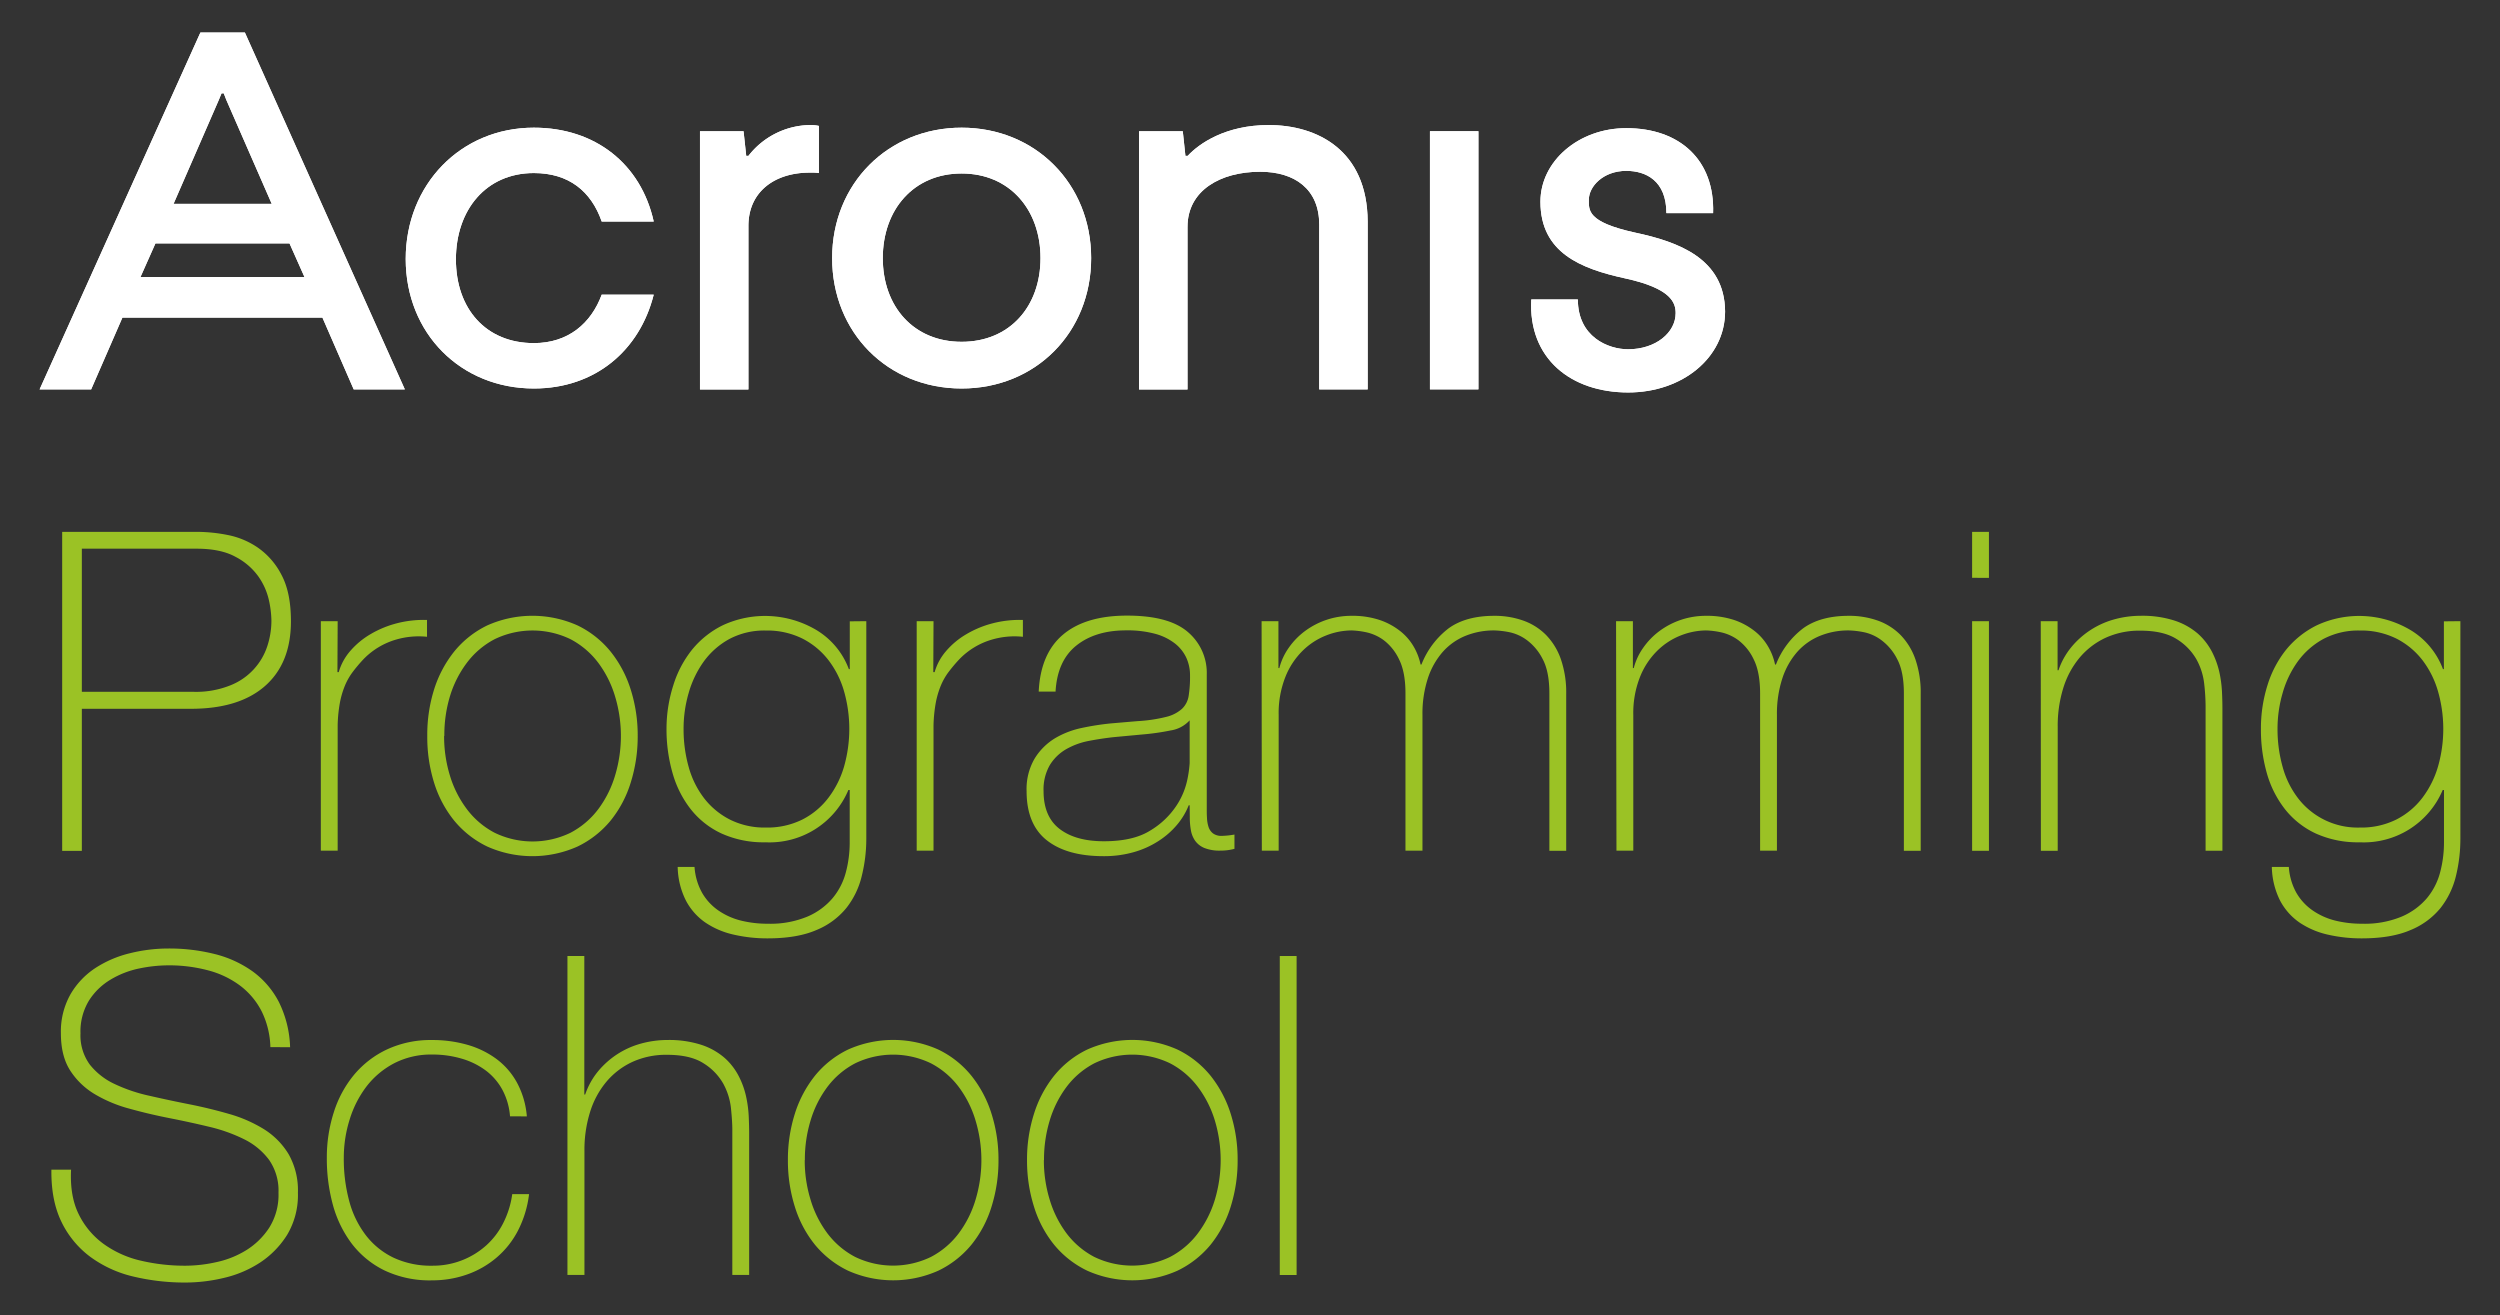 <?xml version="1.0" encoding="UTF-8"?> <svg xmlns="http://www.w3.org/2000/svg" id="Layer_1" data-name="Layer 1" viewBox="0 0 742.67 390.67"><rect x="0" y="0" width="742.67" height="390.67" fill="#333333" stroke="none"/> <defs> <style>.cls-1{fill:#fff;}.cls-2{fill:#9bc225;}</style> </defs> <path class="cls-1" d="M158.6,51.41c10.34,0,17,5.37,20.15,14.4H194.2c-3.8-17.14-17.41-27.88-35.6-27.88-21.72,0-38.08,16.89-38.08,39s16.36,38.48,38.08,38.48c18.19,0,31.41-11.26,35.6-27.88H178.75c-3.14,8.51-9.94,14.4-20.15,14.4-14.26,0-23.16-10.21-23.16-24.87S144.34,51.41,158.6,51.41Z"></path> <path class="cls-1" d="M222.33,46.31h-.65L220.89,39H207.94v76.69h14.39V67.12c0-10.21,7.86-15.84,18.19-15.84a15.2,15.2,0,0,1,2.75.13v-14a11.11,11.11,0,0,0-2.75-.26A23.58,23.58,0,0,0,222.33,46.31Z"></path> <path class="cls-1" d="M376.89,37.15c-12.83,0-20.68,5.5-24.08,9.16h-.66L351.37,39h-13v76.69h14.4V67.38c0-10.73,9.68-16.36,21.59-16.36,10.21,0,17.54,5.11,17.54,15.71v48.94h14.39V65.81C406.2,44.61,391.28,37.15,376.89,37.15Z"></path> <rect class="cls-1" x="424.79" y="38.98" width="14.4" height="76.69"></rect> <path class="cls-1" d="M285.67,37.93c-21.85,0-38.47,16.62-38.47,38.74s16.49,38.74,38.47,38.74,38.48-16.62,38.48-38.74S307.53,37.93,285.67,37.93Zm0,63.61c-14.26,0-23.42-10.47-23.42-24.87s9.16-25.13,23.42-25.13S309.1,62.28,309.1,76.67,299.94,101.54,285.67,101.54Z"></path> <path class="cls-1" d="M485.64,69.08C471.38,65.94,472,62.41,472,59.27c0-3.8,4.19-8.51,11.12-8.51,5.76,0,11.91,2.88,11.91,12.56h13.88c.52-15.7-9.82-25.25-25.79-25.25-14.13,0-25.51,9.81-25.51,21.85,0,15.18,12,19.89,25.12,22.77,13.87,3,15.05,7.33,15.05,10.34,0,5.76-5.89,10.73-14.13,10.73-5.89,0-14.92-3.66-14.92-14.79H454.89c-.92,17.54,11.78,27.62,28.79,27.62,16.09,0,28.79-10.34,28.79-24.08C512.34,76.8,498.6,71.83,485.64,69.08Z"></path> <path class="cls-1" d="M59.53,9.67l-47.76,106H27.08l9.29-21.33H95.78l9.29,21.33h15.19L72.75,9.67Zm6.28,18.06h.66l.78,2L80.73,60.57H51.55L65,29.69ZM41.73,82.3l4.45-10H86l4.45,10Z"></path> <path class="cls-1" d="M158.6,51.41c10.34,0,17,5.37,20.15,14.4H194.2c-3.8-17.14-17.41-27.88-35.6-27.88-21.72,0-38.08,16.89-38.08,39s16.36,38.48,38.08,38.48c18.19,0,31.41-11.26,35.6-27.88H178.75c-3.14,8.51-9.94,14.4-20.15,14.4-14.26,0-23.16-10.21-23.16-24.87S144.34,51.41,158.6,51.41Z"></path> <path class="cls-1" d="M222.33,46.31h-.65L220.89,39H207.94v76.69h14.39V67.12c0-10.21,7.86-15.84,18.19-15.84a15.2,15.2,0,0,1,2.75.13v-14a11.11,11.11,0,0,0-2.75-.26A23.58,23.58,0,0,0,222.33,46.31Z"></path> <path class="cls-1" d="M376.89,37.15c-12.83,0-20.68,5.5-24.08,9.16h-.66L351.37,39h-13v76.69h14.4V67.38c0-10.73,9.68-16.36,21.59-16.36,10.21,0,17.54,5.11,17.54,15.71v48.94h14.39V65.81C406.2,44.61,391.28,37.15,376.89,37.15Z"></path> <rect class="cls-1" x="424.79" y="38.98" width="14.4" height="76.69"></rect> <path class="cls-1" d="M285.67,37.93c-21.85,0-38.47,16.62-38.47,38.74s16.49,38.74,38.47,38.74,38.48-16.62,38.48-38.74S307.53,37.93,285.67,37.93Zm0,63.61c-14.26,0-23.42-10.47-23.42-24.87s9.16-25.13,23.42-25.13S309.1,62.28,309.1,76.67,299.94,101.54,285.67,101.54Z"></path> <path class="cls-1" d="M485.64,69.08C471.38,65.94,472,62.41,472,59.27c0-3.8,4.19-8.51,11.12-8.51,5.76,0,11.91,2.88,11.91,12.56h13.88c.52-15.7-9.82-25.25-25.79-25.25-14.13,0-25.51,9.81-25.51,21.85,0,15.18,12,19.89,25.12,22.77,13.87,3,15.05,7.33,15.05,10.34,0,5.76-5.89,10.73-14.13,10.73-5.89,0-14.92-3.66-14.92-14.79H454.89c-.92,17.54,11.78,27.62,28.79,27.62,16.09,0,28.79-10.34,28.79-24.08C512.34,76.8,498.6,71.83,485.64,69.08Z"></path> <path class="cls-1" d="M59.53,9.67l-47.76,106H27.08l9.29-21.33H95.78l9.29,21.33h15.19L72.75,9.67Zm6.28,18.06h.66l.78,2L80.73,60.57H51.55L65,29.69ZM41.73,82.3l4.45-10H86l4.45,10Z"></path> <path class="cls-2" d="M18.47,158H58.82a47.14,47.14,0,0,1,8.82.93,23.9,23.9,0,0,1,9,3.78,22.12,22.12,0,0,1,7,8.1c1.86,3.5,2.79,8.07,2.79,13.74q0,12.47-7.7,19.24t-22,6.77H24.31v42.2H18.47Zm5.84,47.52H57.62a27.26,27.26,0,0,0,10.82-1.93,18.79,18.79,0,0,0,11-11.74,24.4,24.4,0,0,0,1.19-7.44,30.15,30.15,0,0,0-.79-6.3,19.58,19.58,0,0,0-3.19-7,19.15,19.15,0,0,0-6.7-5.7Q65.58,163,58.42,163H24.31Z"></path> <path class="cls-2" d="M100.24,199.66h.39a16.58,16.58,0,0,1,3.39-6.24,23.76,23.76,0,0,1,6-5,30,30,0,0,1,7.83-3.25,31.69,31.69,0,0,1,9-1v5a23.84,23.84,0,0,0-9.09.8,22,22,0,0,0-9.76,5.84,45.64,45.64,0,0,0-3.25,3.85,18.74,18.74,0,0,0-2.32,4.11,26,26,0,0,0-1.46,5,42.36,42.36,0,0,0-.66,6.64v37.29h-5V184.53h5Z"></path> <path class="cls-2" d="M126.93,218.63a44.89,44.89,0,0,1,2-13.73,34.63,34.63,0,0,1,6-11.35,28.76,28.76,0,0,1,9.82-7.76,32.85,32.85,0,0,1,26.81,0,28.67,28.67,0,0,1,9.82,7.76,34.45,34.45,0,0,1,6,11.35,44.89,44.89,0,0,1,2.06,13.73,45.6,45.6,0,0,1-2.06,13.81,33.58,33.58,0,0,1-6,11.35,29,29,0,0,1-9.82,7.69,32.85,32.85,0,0,1-26.81,0,29.06,29.06,0,0,1-9.82-7.69,33.75,33.75,0,0,1-6-11.35A45.6,45.6,0,0,1,126.93,218.63Zm5,0a39.91,39.91,0,0,0,1.72,11.75,31.92,31.92,0,0,0,5.05,10,24.54,24.54,0,0,0,8.23,7,25.86,25.86,0,0,0,22.56,0,24.73,24.73,0,0,0,8.23-7,31.9,31.9,0,0,0,5-10,40.73,40.73,0,0,0,0-23.49,31.9,31.9,0,0,0-5-10,24.73,24.73,0,0,0-8.23-7,25.86,25.86,0,0,0-22.56,0,24.54,24.54,0,0,0-8.23,7,31.92,31.92,0,0,0-5.05,10A39.94,39.94,0,0,0,132,218.63Z"></path> <path class="cls-2" d="M257.35,184.53v64.63A45.79,45.79,0,0,1,256,260.24a24.44,24.44,0,0,1-4.57,9.49,22.43,22.43,0,0,1-8.93,6.57q-5.7,2.46-14.44,2.46a44.31,44.31,0,0,1-10.19-1.13,24.61,24.61,0,0,1-8.34-3.58,18.26,18.26,0,0,1-5.76-6.51,23.11,23.11,0,0,1-2.45-10h5a18.34,18.34,0,0,0,2.26,7.7,16.2,16.2,0,0,0,4.84,5.24,20.5,20.5,0,0,0,6.71,3,32.66,32.66,0,0,0,8,.93,28.57,28.57,0,0,0,11.75-2.13,20.21,20.21,0,0,0,7.49-5.5,19.89,19.89,0,0,0,3.92-7.7,34.4,34.4,0,0,0,1.13-8.7V234.69h-.39a25.42,25.42,0,0,1-24.63,15.53,30.28,30.28,0,0,1-13-2.59,25.06,25.06,0,0,1-9.14-7.16,30.94,30.94,0,0,1-5.43-10.69A47.1,47.1,0,0,1,198,216.51,42.34,42.34,0,0,1,200,203.64,32,32,0,0,1,205.59,193a27.29,27.29,0,0,1,9.22-7.3,29.9,29.9,0,0,1,27.61,1.4,22.85,22.85,0,0,1,9.75,11.68h.27v-14.2Zm-29.86,2.78a22.1,22.1,0,0,0-10.82,2.52,23,23,0,0,0-7.57,6.64,30.11,30.11,0,0,0-4.51,9.36,37.87,37.87,0,0,0-1.52,10.68,41.27,41.27,0,0,0,1.52,11.35,27,27,0,0,0,4.65,9.36,22.75,22.75,0,0,0,7.69,6.3,23,23,0,0,0,10.56,2.32,23.42,23.42,0,0,0,10.88-2.39,22.52,22.52,0,0,0,7.76-6.5,28.52,28.52,0,0,0,4.65-9.36,40.89,40.89,0,0,0,0-22.09,27.76,27.76,0,0,0-4.65-9.36,22.8,22.8,0,0,0-7.76-6.44A23.55,23.55,0,0,0,227.49,187.31Z"></path> <path class="cls-2" d="M277.25,199.66h.4a16.58,16.58,0,0,1,3.39-6.24,23.59,23.59,0,0,1,6-5,29.81,29.81,0,0,1,7.83-3.25,31.65,31.65,0,0,1,9-1v5a23.82,23.82,0,0,0-9.09.8,22,22,0,0,0-9.76,5.84,45.64,45.64,0,0,0-3.25,3.85,18.74,18.74,0,0,0-2.32,4.11,26,26,0,0,0-1.46,5,43.49,43.49,0,0,0-.67,6.64v37.29h-5V184.53h5Z"></path> <path class="cls-2" d="M353.41,239.21h-.27a20.74,20.74,0,0,1-3.45,5.77,24.26,24.26,0,0,1-5.51,4.84,26.87,26.87,0,0,1-7.36,3.32,32.13,32.13,0,0,1-9,1.2q-10.87,0-16.85-4.72t-6-14.53a17.92,17.92,0,0,1,2.39-9.75,18.13,18.13,0,0,1,6-6,25.94,25.94,0,0,1,8.1-3.11,77.71,77.71,0,0,1,8.56-1.33l7.83-.67a45.35,45.35,0,0,0,8.56-1.26,10.83,10.83,0,0,0,4.71-2.39,6.75,6.75,0,0,0,2-3.91,36.67,36.67,0,0,0,.4-6,12.57,12.57,0,0,0-1.06-5.18,11.72,11.72,0,0,0-3.32-4.25,16.56,16.56,0,0,0-5.84-2.92,31.51,31.51,0,0,0-8.76-1.06q-9.15,0-14.8,4.52t-6.17,13.67h-5q.52-11.28,7.23-16.93t19.05-5.64q12.35,0,18,4.85a15.9,15.9,0,0,1,5.64,12.67v39.69c0,1,0,1.94.07,2.92a9.84,9.84,0,0,0,.46,2.65,4,4,0,0,0,1.33,1.92,4.18,4.18,0,0,0,2.65.73,24.63,24.63,0,0,0,3.72-.39v4.24a15.65,15.65,0,0,1-4.11.53,12.2,12.2,0,0,1-4.85-.79,6.37,6.37,0,0,1-2.72-2.13,7.79,7.79,0,0,1-1.26-3.11,21.72,21.72,0,0,1-.33-3.92Zm0-25.22a9.54,9.54,0,0,1-5.64,3,71.17,71.17,0,0,1-8.43,1.2l-8.49.79q-3.72.41-7.44,1.13a21.77,21.77,0,0,0-6.7,2.46,13.72,13.72,0,0,0-4.84,4.71,14.5,14.5,0,0,0-1.86,7.76c0,5,1.59,8.78,4.78,11.22s7.56,3.65,13.14,3.65q8.63,0,13.67-3.12a24.19,24.19,0,0,0,7.69-7.17,22.13,22.13,0,0,0,3.39-7.83,34.19,34.19,0,0,0,.73-5.11Z"></path> <path class="cls-2" d="M374.78,184.53h5v13.93h.27a18.44,18.44,0,0,1,2.78-6,21.37,21.37,0,0,1,4.85-5,23.06,23.06,0,0,1,13.73-4.52,25.67,25.67,0,0,1,8.5,1.26,20.31,20.31,0,0,1,6.1,3.32,16.28,16.28,0,0,1,4,4.65,17.66,17.66,0,0,1,2,5.24h.26a24.93,24.93,0,0,1,8.16-10.82q5.12-3.65,13.47-3.65a25.32,25.32,0,0,1,8.56,1.4,18,18,0,0,1,6.77,4.24,19.42,19.42,0,0,1,4.45,7.24,30.35,30.35,0,0,1,1.59,10.35v46.58h-5V206q0-6.51-2-10.22a16,16,0,0,0-4.71-5.64,13.29,13.29,0,0,0-5.45-2.39,26.79,26.79,0,0,0-4.18-.47,22.38,22.38,0,0,0-8.56,1.6,18.24,18.24,0,0,0-6.77,4.77,22.51,22.51,0,0,0-4.44,7.9,33.8,33.8,0,0,0-1.59,10.82v40.34h-5.05V206q0-6.37-1.92-10.16a15.44,15.44,0,0,0-4.51-5.64,13.67,13.67,0,0,0-5.31-2.39,24.26,24.26,0,0,0-4.32-.53,21,21,0,0,0-7.43,1.46,20.72,20.72,0,0,0-7,4.52,22.68,22.68,0,0,0-5.18,7.83,29.12,29.12,0,0,0-2,11.28v40.34h-5Z"></path> <path class="cls-2" d="M480.08,184.53h5v13.93h.26a18.27,18.27,0,0,1,2.79-6,21.37,21.37,0,0,1,4.85-5,23.06,23.06,0,0,1,13.73-4.52,25.71,25.71,0,0,1,8.5,1.26,20.31,20.31,0,0,1,6.1,3.32,16.28,16.28,0,0,1,4,4.65,17.37,17.37,0,0,1,2,5.24h.27a24.78,24.78,0,0,1,8.16-10.82q5.12-3.65,13.47-3.65a25.32,25.32,0,0,1,8.56,1.4,18,18,0,0,1,6.77,4.24,19.55,19.55,0,0,1,4.45,7.24,30.35,30.35,0,0,1,1.59,10.35v46.58h-5V206q0-6.51-2-10.22a15.89,15.89,0,0,0-4.72-5.64,13.2,13.2,0,0,0-5.44-2.39,26.79,26.79,0,0,0-4.18-.47,22.34,22.34,0,0,0-8.56,1.6,18.24,18.24,0,0,0-6.77,4.77,22.51,22.51,0,0,0-4.44,7.9,33.79,33.79,0,0,0-1.6,10.82v40.34h-5V206q0-6.37-1.92-10.16a15.35,15.35,0,0,0-4.52-5.64,13.57,13.57,0,0,0-5.3-2.39,24.36,24.36,0,0,0-4.32-.53,21,21,0,0,0-7.43,1.46,20.72,20.72,0,0,0-7,4.52,22.68,22.68,0,0,0-5.18,7.83,29.12,29.12,0,0,0-2,11.28v40.34h-5Z"></path> <path class="cls-2" d="M585.85,171.65V158h5v13.67Zm0,81.09V184.53h5v68.21Z"></path> <path class="cls-2" d="M606.24,184.53h5v14.59h.27a21.76,21.76,0,0,1,3.78-6.83,25.2,25.2,0,0,1,12.81-8.3,29.56,29.56,0,0,1,7.83-1.06,31.07,31.07,0,0,1,10.15,1.46,20.13,20.13,0,0,1,6.84,3.85,18.8,18.8,0,0,1,4.18,5.38,25.41,25.41,0,0,1,2.19,6,35.87,35.87,0,0,1,.79,5.9c.09,1.91.13,3.56.13,5v42.2h-5V209.61a62.87,62.87,0,0,0-.4-6.37,19.35,19.35,0,0,0-2.32-7.37,17,17,0,0,0-5.84-6q-3.92-2.52-10.82-2.52a24,24,0,0,0-10.35,2.13,22.41,22.41,0,0,0-7.7,5.9,26.09,26.09,0,0,0-4.84,9,37.73,37.73,0,0,0-1.66,11.48v36.89h-5Z"></path> <path class="cls-2" d="M730.9,184.53v64.63a46.29,46.29,0,0,1-1.32,11.08,24.72,24.72,0,0,1-4.57,9.49,22.46,22.46,0,0,1-8.94,6.57c-3.79,1.64-8.61,2.46-14.43,2.46a44.34,44.34,0,0,1-10.2-1.13,24.78,24.78,0,0,1-8.34-3.58,18.36,18.36,0,0,1-5.76-6.51,23.25,23.25,0,0,1-2.45-10h5.05a18.19,18.19,0,0,0,2.25,7.7,16.23,16.23,0,0,0,4.85,5.24,20.45,20.45,0,0,0,6.7,3,32.72,32.72,0,0,0,8,.93,28.54,28.54,0,0,0,11.75-2.13,20.33,20.33,0,0,0,7.5-5.5,19.87,19.87,0,0,0,3.91-7.7,34.4,34.4,0,0,0,1.13-8.7V234.69h-.38A25.45,25.45,0,0,1,701,250.22a30.28,30.28,0,0,1-13-2.59,25.14,25.14,0,0,1-9.14-7.16,30.94,30.94,0,0,1-5.43-10.69,47.1,47.1,0,0,1-1.78-13.27,42.65,42.65,0,0,1,1.92-12.87A32,32,0,0,1,679.14,193a27.33,27.33,0,0,1,9.23-7.3,29.88,29.88,0,0,1,27.6,1.4,22.82,22.82,0,0,1,9.76,11.68H726v-14.2ZM701,187.31a22.12,22.12,0,0,0-10.82,2.52,23,23,0,0,0-7.56,6.64,29.89,29.89,0,0,0-4.51,9.36,37.88,37.88,0,0,0-1.53,10.68,41.27,41.27,0,0,0,1.53,11.35,26.85,26.85,0,0,0,4.64,9.36A22.32,22.32,0,0,0,701,245.84a23.39,23.39,0,0,0,10.88-2.39,22.55,22.55,0,0,0,7.77-6.5,28.69,28.69,0,0,0,4.64-9.36,40.63,40.63,0,0,0,0-22.09,27.92,27.92,0,0,0-4.64-9.36,22.83,22.83,0,0,0-7.77-6.44A23.52,23.52,0,0,0,701,187.31Z"></path> <path class="cls-2" d="M80.32,311.06a25.41,25.41,0,0,0-2.59-10.62,22.24,22.24,0,0,0-6.31-7.57,27.49,27.49,0,0,0-9.49-4.58,45.13,45.13,0,0,0-12-1.52,43.15,43.15,0,0,0-8.56.93A27,27,0,0,0,32.87,291a19.29,19.29,0,0,0-6.44,6.24,17.67,17.67,0,0,0-2.52,9.75,14.68,14.68,0,0,0,2.79,9.29A20.28,20.28,0,0,0,34,322a47.74,47.74,0,0,0,10.35,3.51q5.84,1.34,11.81,2.52T68,330.9a40.87,40.87,0,0,1,10.35,4.51,22.37,22.37,0,0,1,7.37,7.43,21.74,21.74,0,0,1,2.78,11.48,23,23,0,0,1-3.18,12.48,27,27,0,0,1-8,8.23,33.4,33.4,0,0,1-10.75,4.58A49.35,49.35,0,0,1,55.23,381a65.82,65.82,0,0,1-15.66-1.79,35.15,35.15,0,0,1-12.74-5.84A28.19,28.19,0,0,1,18.27,363q-3.12-6.37-3-15.53h5.84q-.39,7.83,2.26,13.21a23.78,23.78,0,0,0,7.37,8.82,30.52,30.52,0,0,0,11.08,5A57.14,57.14,0,0,0,55.23,376a42.47,42.47,0,0,0,9.09-1.07,27.92,27.92,0,0,0,8.9-3.58A22,22,0,0,0,80,364.68a18.38,18.38,0,0,0,2.73-10.36,16,16,0,0,0-2.79-9.75,20.55,20.55,0,0,0-7.37-6.11,47.83,47.83,0,0,0-10.35-3.71q-5.78-1.39-11.88-2.59t-11.81-2.79a40.64,40.64,0,0,1-10.35-4.31,22.15,22.15,0,0,1-7.3-7q-2.79-4.31-2.79-11.08a22.5,22.5,0,0,1,2.85-11.61,23.36,23.36,0,0,1,7.44-7.83,33,33,0,0,1,10.28-4.38,47.44,47.44,0,0,1,11.28-1.39,55.69,55.69,0,0,1,13.87,1.65,33.19,33.19,0,0,1,11.28,5.18,26,26,0,0,1,7.77,9.09,32.37,32.37,0,0,1,3.32,13.41Z"></path> <path class="cls-2" d="M151.51,331.63a19.81,19.81,0,0,0-2.33-8,17.71,17.71,0,0,0-5-5.71,22.45,22.45,0,0,0-7.1-3.45,30.49,30.49,0,0,0-8.7-1.2,23.88,23.88,0,0,0-11.28,2.59,25,25,0,0,0-8.23,6.9,31.39,31.39,0,0,0-5,9.82A37.82,37.82,0,0,0,102.13,344a48,48,0,0,0,1.6,12.74,28.78,28.78,0,0,0,4.91,10.16,22.82,22.82,0,0,0,8.23,6.7A26.13,26.13,0,0,0,128.41,376a23.67,23.67,0,0,0,16-6,22.55,22.55,0,0,0,5.1-6.7,27.09,27.09,0,0,0,2.66-8.56h5a31.94,31.94,0,0,1-3.32,10.88,26.43,26.43,0,0,1-6.37,8,27.47,27.47,0,0,1-8.76,5,31,31,0,0,1-10.35,1.73,31.29,31.29,0,0,1-14.26-3,27.29,27.29,0,0,1-9.69-8,34,34,0,0,1-5.58-11.61A52.18,52.18,0,0,1,97.09,344a43.85,43.85,0,0,1,2.06-13.54,33,33,0,0,1,6-11.14,28.55,28.55,0,0,1,9.82-7.57,30.72,30.72,0,0,1,13.4-2.79,37.49,37.49,0,0,1,10.42,1.4,26.94,26.94,0,0,1,8.63,4.18,21.77,21.77,0,0,1,6.17,7.1,25.38,25.38,0,0,1,2.92,10Z"></path> <path class="cls-2" d="M173.58,284v41.14h.26a22.17,22.17,0,0,1,3.78-6.83,25.2,25.2,0,0,1,12.81-8.3,29.68,29.68,0,0,1,7.83-1.06,31.13,31.13,0,0,1,10.16,1.46,20.08,20.08,0,0,1,6.83,3.85,18.62,18.62,0,0,1,4.18,5.38,24.57,24.57,0,0,1,2.19,6,35.92,35.92,0,0,1,.8,5.9c.08,1.91.13,3.56.13,5v42.2h-5V335.61c0-1.68-.14-3.8-.4-6.37a19.52,19.52,0,0,0-2.32-7.37,17,17,0,0,0-5.84-6q-3.91-2.52-10.82-2.52a24,24,0,0,0-10.35,2.13,22.32,22.32,0,0,0-7.7,5.9,25.93,25.93,0,0,0-4.84,9,37.73,37.73,0,0,0-1.66,11.48v36.89h-5.05V284Z"></path> <path class="cls-2" d="M234.06,344.63a44.89,44.89,0,0,1,2.05-13.73,34.82,34.82,0,0,1,6-11.35,28.76,28.76,0,0,1,9.82-7.76,32.85,32.85,0,0,1,26.81,0,28.57,28.57,0,0,1,9.82,7.76,34.45,34.45,0,0,1,6,11.35,44.89,44.89,0,0,1,2.06,13.73,45.6,45.6,0,0,1-2.06,13.81,33.58,33.58,0,0,1-6,11.35,28.86,28.86,0,0,1-9.82,7.69,32.85,32.85,0,0,1-26.81,0,29.06,29.06,0,0,1-9.82-7.69,33.93,33.93,0,0,1-6-11.35A45.6,45.6,0,0,1,234.06,344.63Zm5,0a39.59,39.59,0,0,0,1.73,11.75,31.69,31.69,0,0,0,5,10,24.54,24.54,0,0,0,8.23,7,25.86,25.86,0,0,0,22.56,0,24.63,24.63,0,0,0,8.23-7,31.9,31.9,0,0,0,5-10,40.73,40.73,0,0,0,0-23.49,31.9,31.9,0,0,0-5-10,24.63,24.63,0,0,0-8.23-7,25.86,25.86,0,0,0-22.56,0,24.54,24.54,0,0,0-8.23,7,31.69,31.69,0,0,0-5,10A39.62,39.62,0,0,0,239.1,344.63Z"></path> <path class="cls-2" d="M305.1,344.63a44.59,44.59,0,0,1,2.06-13.73,34.45,34.45,0,0,1,6-11.35,28.57,28.57,0,0,1,9.82-7.76,32.85,32.85,0,0,1,26.81,0,28.76,28.76,0,0,1,9.82,7.76,34.82,34.82,0,0,1,6,11.35,44.89,44.89,0,0,1,2.05,13.73,45.6,45.6,0,0,1-2.05,13.81,33.93,33.93,0,0,1-6,11.35,29.06,29.06,0,0,1-9.82,7.69,32.85,32.85,0,0,1-26.81,0,28.86,28.86,0,0,1-9.82-7.69,33.58,33.58,0,0,1-6-11.35A45.29,45.29,0,0,1,305.1,344.63Zm5,0a39.92,39.92,0,0,0,1.73,11.75,31.9,31.9,0,0,0,5,10,24.63,24.63,0,0,0,8.23,7,25.86,25.86,0,0,0,22.56,0,24.54,24.54,0,0,0,8.23-7,32.13,32.13,0,0,0,5.05-10,41,41,0,0,0,0-23.49,32.13,32.13,0,0,0-5.05-10,24.54,24.54,0,0,0-8.23-7,25.86,25.86,0,0,0-22.56,0,24.63,24.63,0,0,0-8.23,7,31.9,31.9,0,0,0-5,10A40,40,0,0,0,310.14,344.63Z"></path> <path class="cls-2" d="M385.18,284v94.76h-5V284Z"></path> </svg> 